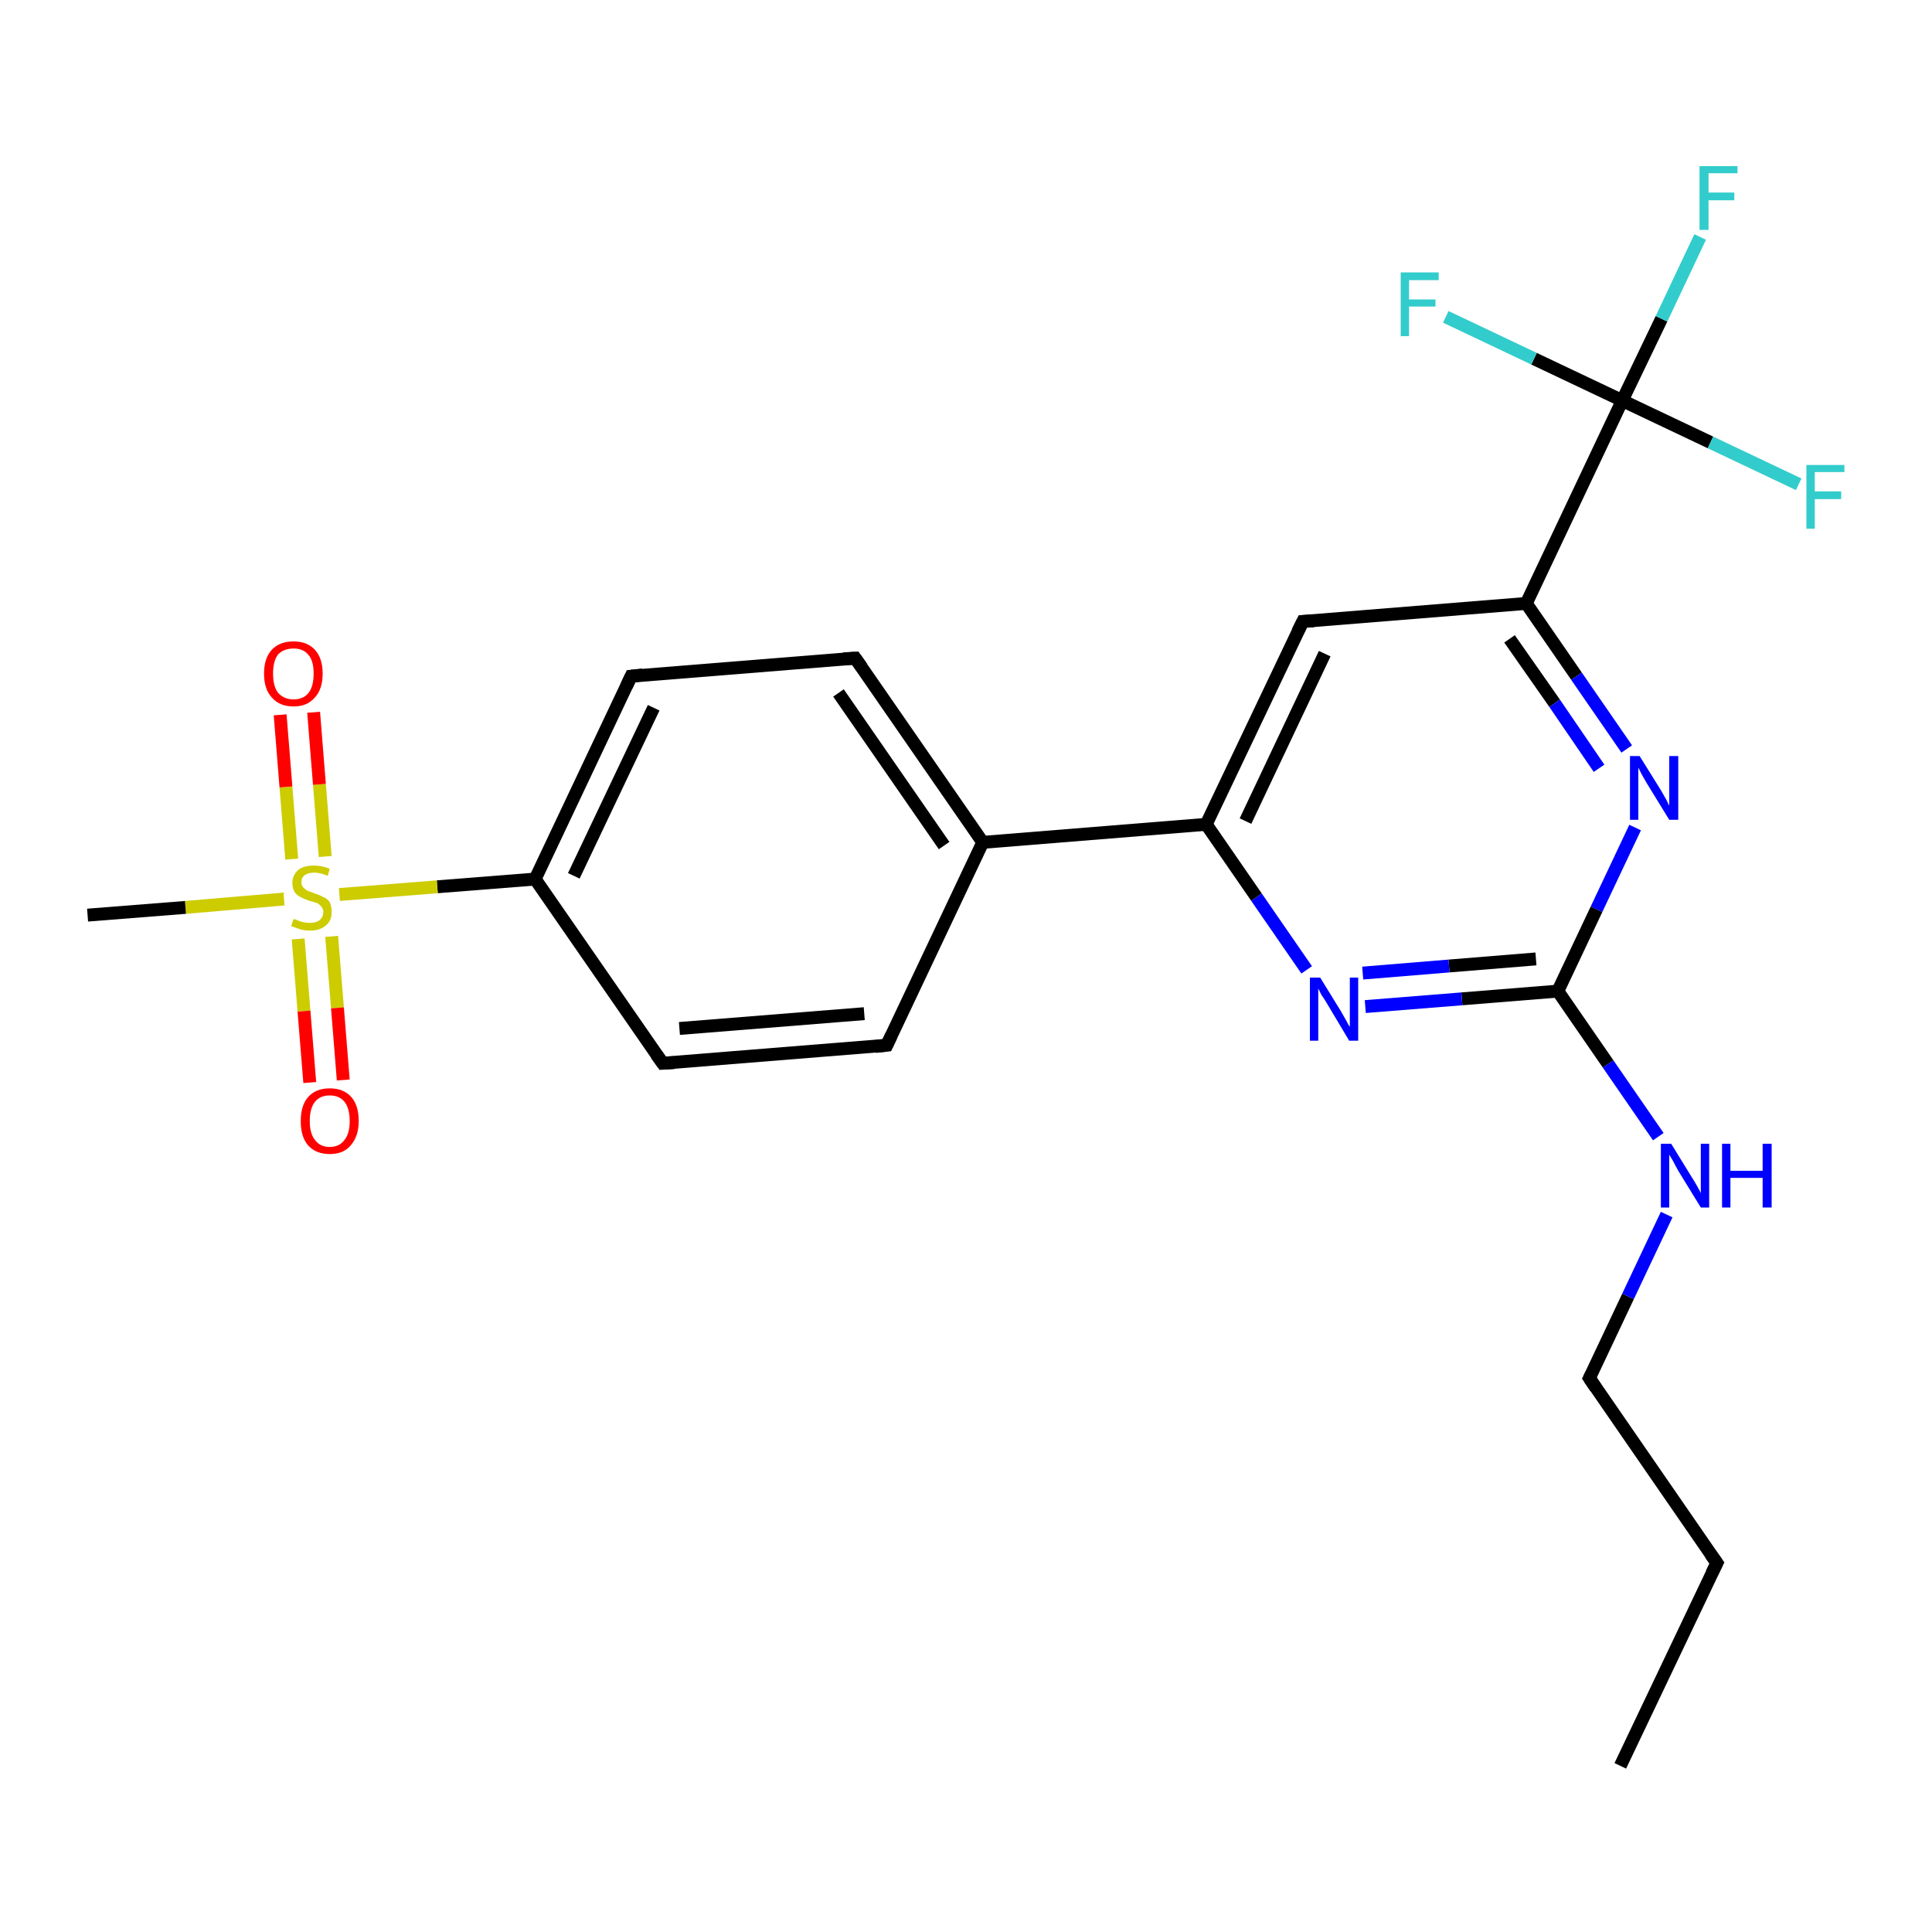 <?xml version='1.0' encoding='iso-8859-1'?>
<svg version='1.1' baseProfile='full'
              xmlns='http://www.w3.org/2000/svg'
                      xmlns:rdkit='http://www.rdkit.org/xml'
                      xmlns:xlink='http://www.w3.org/1999/xlink'
                  xml:space='preserve'
width='300px' height='300px' viewBox='0 0 300 300'>
<!-- END OF HEADER -->
<rect style='opacity:1.0;fill:#FFFFFF;stroke:none' width='300.0' height='300.0' x='0.0' y='0.0'> </rect>
<path class='bond-0 atom-0 atom-1' d='M 251.6,274.2 L 266.6,242.7' style='fill:none;fill-rule:evenodd;stroke:#000000;stroke-width:2.0px;stroke-linecap:butt;stroke-linejoin:miter;stroke-opacity:1' />
<path class='bond-1 atom-1 atom-2' d='M 266.6,242.7 L 246.8,214.0' style='fill:none;fill-rule:evenodd;stroke:#000000;stroke-width:2.0px;stroke-linecap:butt;stroke-linejoin:miter;stroke-opacity:1' />
<path class='bond-2 atom-2 atom-3' d='M 246.8,214.0 L 252.8,201.3' style='fill:none;fill-rule:evenodd;stroke:#000000;stroke-width:2.0px;stroke-linecap:butt;stroke-linejoin:miter;stroke-opacity:1' />
<path class='bond-2 atom-2 atom-3' d='M 252.8,201.3 L 258.8,188.6' style='fill:none;fill-rule:evenodd;stroke:#0000FF;stroke-width:2.0px;stroke-linecap:butt;stroke-linejoin:miter;stroke-opacity:1' />
<path class='bond-3 atom-3 atom-4' d='M 257.5,176.5 L 249.7,165.2' style='fill:none;fill-rule:evenodd;stroke:#0000FF;stroke-width:2.0px;stroke-linecap:butt;stroke-linejoin:miter;stroke-opacity:1' />
<path class='bond-3 atom-3 atom-4' d='M 249.7,165.2 L 241.9,153.9' style='fill:none;fill-rule:evenodd;stroke:#000000;stroke-width:2.0px;stroke-linecap:butt;stroke-linejoin:miter;stroke-opacity:1' />
<path class='bond-4 atom-4 atom-5' d='M 241.9,153.9 L 227.0,155.1' style='fill:none;fill-rule:evenodd;stroke:#000000;stroke-width:2.0px;stroke-linecap:butt;stroke-linejoin:miter;stroke-opacity:1' />
<path class='bond-4 atom-4 atom-5' d='M 227.0,155.1 L 212.0,156.3' style='fill:none;fill-rule:evenodd;stroke:#0000FF;stroke-width:2.0px;stroke-linecap:butt;stroke-linejoin:miter;stroke-opacity:1' />
<path class='bond-4 atom-4 atom-5' d='M 238.5,148.9 L 225.0,150.0' style='fill:none;fill-rule:evenodd;stroke:#000000;stroke-width:2.0px;stroke-linecap:butt;stroke-linejoin:miter;stroke-opacity:1' />
<path class='bond-4 atom-4 atom-5' d='M 225.0,150.0 L 211.6,151.1' style='fill:none;fill-rule:evenodd;stroke:#0000FF;stroke-width:2.0px;stroke-linecap:butt;stroke-linejoin:miter;stroke-opacity:1' />
<path class='bond-5 atom-5 atom-6' d='M 202.9,150.6 L 195.1,139.3' style='fill:none;fill-rule:evenodd;stroke:#0000FF;stroke-width:2.0px;stroke-linecap:butt;stroke-linejoin:miter;stroke-opacity:1' />
<path class='bond-5 atom-5 atom-6' d='M 195.1,139.3 L 187.3,128.0' style='fill:none;fill-rule:evenodd;stroke:#000000;stroke-width:2.0px;stroke-linecap:butt;stroke-linejoin:miter;stroke-opacity:1' />
<path class='bond-6 atom-6 atom-7' d='M 187.3,128.0 L 202.3,96.5' style='fill:none;fill-rule:evenodd;stroke:#000000;stroke-width:2.0px;stroke-linecap:butt;stroke-linejoin:miter;stroke-opacity:1' />
<path class='bond-6 atom-6 atom-7' d='M 193.4,127.5 L 205.7,101.5' style='fill:none;fill-rule:evenodd;stroke:#000000;stroke-width:2.0px;stroke-linecap:butt;stroke-linejoin:miter;stroke-opacity:1' />
<path class='bond-7 atom-7 atom-8' d='M 202.3,96.5 L 237.0,93.7' style='fill:none;fill-rule:evenodd;stroke:#000000;stroke-width:2.0px;stroke-linecap:butt;stroke-linejoin:miter;stroke-opacity:1' />
<path class='bond-8 atom-8 atom-9' d='M 237.0,93.7 L 244.8,105.0' style='fill:none;fill-rule:evenodd;stroke:#000000;stroke-width:2.0px;stroke-linecap:butt;stroke-linejoin:miter;stroke-opacity:1' />
<path class='bond-8 atom-8 atom-9' d='M 244.8,105.0 L 252.6,116.3' style='fill:none;fill-rule:evenodd;stroke:#0000FF;stroke-width:2.0px;stroke-linecap:butt;stroke-linejoin:miter;stroke-opacity:1' />
<path class='bond-8 atom-8 atom-9' d='M 234.4,99.2 L 241.4,109.2' style='fill:none;fill-rule:evenodd;stroke:#000000;stroke-width:2.0px;stroke-linecap:butt;stroke-linejoin:miter;stroke-opacity:1' />
<path class='bond-8 atom-8 atom-9' d='M 241.4,109.2 L 248.3,119.3' style='fill:none;fill-rule:evenodd;stroke:#0000FF;stroke-width:2.0px;stroke-linecap:butt;stroke-linejoin:miter;stroke-opacity:1' />
<path class='bond-9 atom-8 atom-10' d='M 237.0,93.7 L 251.9,62.2' style='fill:none;fill-rule:evenodd;stroke:#000000;stroke-width:2.0px;stroke-linecap:butt;stroke-linejoin:miter;stroke-opacity:1' />
<path class='bond-10 atom-10 atom-11' d='M 251.9,62.2 L 258.0,49.5' style='fill:none;fill-rule:evenodd;stroke:#000000;stroke-width:2.0px;stroke-linecap:butt;stroke-linejoin:miter;stroke-opacity:1' />
<path class='bond-10 atom-10 atom-11' d='M 258.0,49.5 L 264.0,36.8' style='fill:none;fill-rule:evenodd;stroke:#33CCCC;stroke-width:2.0px;stroke-linecap:butt;stroke-linejoin:miter;stroke-opacity:1' />
<path class='bond-11 atom-10 atom-12' d='M 251.9,62.2 L 265.6,68.7' style='fill:none;fill-rule:evenodd;stroke:#000000;stroke-width:2.0px;stroke-linecap:butt;stroke-linejoin:miter;stroke-opacity:1' />
<path class='bond-11 atom-10 atom-12' d='M 265.6,68.7 L 279.3,75.2' style='fill:none;fill-rule:evenodd;stroke:#33CCCC;stroke-width:2.0px;stroke-linecap:butt;stroke-linejoin:miter;stroke-opacity:1' />
<path class='bond-12 atom-10 atom-13' d='M 251.9,62.2 L 238.2,55.7' style='fill:none;fill-rule:evenodd;stroke:#000000;stroke-width:2.0px;stroke-linecap:butt;stroke-linejoin:miter;stroke-opacity:1' />
<path class='bond-12 atom-10 atom-13' d='M 238.2,55.7 L 224.5,49.2' style='fill:none;fill-rule:evenodd;stroke:#33CCCC;stroke-width:2.0px;stroke-linecap:butt;stroke-linejoin:miter;stroke-opacity:1' />
<path class='bond-13 atom-6 atom-14' d='M 187.3,128.0 L 152.6,130.8' style='fill:none;fill-rule:evenodd;stroke:#000000;stroke-width:2.0px;stroke-linecap:butt;stroke-linejoin:miter;stroke-opacity:1' />
<path class='bond-14 atom-14 atom-15' d='M 152.6,130.8 L 132.8,102.2' style='fill:none;fill-rule:evenodd;stroke:#000000;stroke-width:2.0px;stroke-linecap:butt;stroke-linejoin:miter;stroke-opacity:1' />
<path class='bond-14 atom-14 atom-15' d='M 146.6,131.3 L 130.2,107.6' style='fill:none;fill-rule:evenodd;stroke:#000000;stroke-width:2.0px;stroke-linecap:butt;stroke-linejoin:miter;stroke-opacity:1' />
<path class='bond-15 atom-15 atom-16' d='M 132.8,102.2 L 98.0,105.0' style='fill:none;fill-rule:evenodd;stroke:#000000;stroke-width:2.0px;stroke-linecap:butt;stroke-linejoin:miter;stroke-opacity:1' />
<path class='bond-16 atom-16 atom-17' d='M 98.0,105.0 L 83.1,136.5' style='fill:none;fill-rule:evenodd;stroke:#000000;stroke-width:2.0px;stroke-linecap:butt;stroke-linejoin:miter;stroke-opacity:1' />
<path class='bond-16 atom-16 atom-17' d='M 101.5,109.9 L 89.1,136.0' style='fill:none;fill-rule:evenodd;stroke:#000000;stroke-width:2.0px;stroke-linecap:butt;stroke-linejoin:miter;stroke-opacity:1' />
<path class='bond-17 atom-17 atom-18' d='M 83.1,136.5 L 102.9,165.1' style='fill:none;fill-rule:evenodd;stroke:#000000;stroke-width:2.0px;stroke-linecap:butt;stroke-linejoin:miter;stroke-opacity:1' />
<path class='bond-18 atom-18 atom-19' d='M 102.9,165.1 L 137.7,162.3' style='fill:none;fill-rule:evenodd;stroke:#000000;stroke-width:2.0px;stroke-linecap:butt;stroke-linejoin:miter;stroke-opacity:1' />
<path class='bond-18 atom-18 atom-19' d='M 105.5,159.7 L 134.2,157.4' style='fill:none;fill-rule:evenodd;stroke:#000000;stroke-width:2.0px;stroke-linecap:butt;stroke-linejoin:miter;stroke-opacity:1' />
<path class='bond-19 atom-17 atom-20' d='M 83.1,136.5 L 67.9,137.7' style='fill:none;fill-rule:evenodd;stroke:#000000;stroke-width:2.0px;stroke-linecap:butt;stroke-linejoin:miter;stroke-opacity:1' />
<path class='bond-19 atom-17 atom-20' d='M 67.9,137.7 L 52.7,138.9' style='fill:none;fill-rule:evenodd;stroke:#CCCC00;stroke-width:2.0px;stroke-linecap:butt;stroke-linejoin:miter;stroke-opacity:1' />
<path class='bond-20 atom-20 atom-21' d='M 44.1,139.6 L 28.8,140.9' style='fill:none;fill-rule:evenodd;stroke:#CCCC00;stroke-width:2.0px;stroke-linecap:butt;stroke-linejoin:miter;stroke-opacity:1' />
<path class='bond-20 atom-20 atom-21' d='M 28.8,140.9 L 13.6,142.1' style='fill:none;fill-rule:evenodd;stroke:#000000;stroke-width:2.0px;stroke-linecap:butt;stroke-linejoin:miter;stroke-opacity:1' />
<path class='bond-21 atom-20 atom-22' d='M 46.3,145.8 L 47.2,157.0' style='fill:none;fill-rule:evenodd;stroke:#CCCC00;stroke-width:2.0px;stroke-linecap:butt;stroke-linejoin:miter;stroke-opacity:1' />
<path class='bond-21 atom-20 atom-22' d='M 47.2,157.0 L 48.1,168.1' style='fill:none;fill-rule:evenodd;stroke:#FF0000;stroke-width:2.0px;stroke-linecap:butt;stroke-linejoin:miter;stroke-opacity:1' />
<path class='bond-21 atom-20 atom-22' d='M 51.5,145.4 L 52.4,156.5' style='fill:none;fill-rule:evenodd;stroke:#CCCC00;stroke-width:2.0px;stroke-linecap:butt;stroke-linejoin:miter;stroke-opacity:1' />
<path class='bond-21 atom-20 atom-22' d='M 52.4,156.5 L 53.3,167.7' style='fill:none;fill-rule:evenodd;stroke:#FF0000;stroke-width:2.0px;stroke-linecap:butt;stroke-linejoin:miter;stroke-opacity:1' />
<path class='bond-22 atom-20 atom-23' d='M 50.5,133.0 L 49.6,121.8' style='fill:none;fill-rule:evenodd;stroke:#CCCC00;stroke-width:2.0px;stroke-linecap:butt;stroke-linejoin:miter;stroke-opacity:1' />
<path class='bond-22 atom-20 atom-23' d='M 49.6,121.8 L 48.7,110.6' style='fill:none;fill-rule:evenodd;stroke:#FF0000;stroke-width:2.0px;stroke-linecap:butt;stroke-linejoin:miter;stroke-opacity:1' />
<path class='bond-22 atom-20 atom-23' d='M 45.3,133.4 L 44.4,122.2' style='fill:none;fill-rule:evenodd;stroke:#CCCC00;stroke-width:2.0px;stroke-linecap:butt;stroke-linejoin:miter;stroke-opacity:1' />
<path class='bond-22 atom-20 atom-23' d='M 44.4,122.2 L 43.5,111.0' style='fill:none;fill-rule:evenodd;stroke:#FF0000;stroke-width:2.0px;stroke-linecap:butt;stroke-linejoin:miter;stroke-opacity:1' />
<path class='bond-23 atom-9 atom-4' d='M 253.9,128.5 L 247.9,141.2' style='fill:none;fill-rule:evenodd;stroke:#0000FF;stroke-width:2.0px;stroke-linecap:butt;stroke-linejoin:miter;stroke-opacity:1' />
<path class='bond-23 atom-9 atom-4' d='M 247.9,141.2 L 241.9,153.9' style='fill:none;fill-rule:evenodd;stroke:#000000;stroke-width:2.0px;stroke-linecap:butt;stroke-linejoin:miter;stroke-opacity:1' />
<path class='bond-24 atom-19 atom-14' d='M 137.7,162.3 L 152.6,130.8' style='fill:none;fill-rule:evenodd;stroke:#000000;stroke-width:2.0px;stroke-linecap:butt;stroke-linejoin:miter;stroke-opacity:1' />
<path d='M 265.8,244.3 L 266.6,242.7 L 265.6,241.3' style='fill:none;stroke:#000000;stroke-width:2.0px;stroke-linecap:butt;stroke-linejoin:miter;stroke-opacity:1;' />
<path d='M 247.8,215.5 L 246.8,214.0 L 247.1,213.4' style='fill:none;stroke:#000000;stroke-width:2.0px;stroke-linecap:butt;stroke-linejoin:miter;stroke-opacity:1;' />
<path d='M 201.5,98.1 L 202.3,96.5 L 204.0,96.4' style='fill:none;stroke:#000000;stroke-width:2.0px;stroke-linecap:butt;stroke-linejoin:miter;stroke-opacity:1;' />
<path d='M 133.8,103.6 L 132.8,102.2 L 131.0,102.3' style='fill:none;stroke:#000000;stroke-width:2.0px;stroke-linecap:butt;stroke-linejoin:miter;stroke-opacity:1;' />
<path d='M 99.8,104.8 L 98.0,105.0 L 97.3,106.5' style='fill:none;stroke:#000000;stroke-width:2.0px;stroke-linecap:butt;stroke-linejoin:miter;stroke-opacity:1;' />
<path d='M 101.9,163.7 L 102.9,165.1 L 104.7,165.0' style='fill:none;stroke:#000000;stroke-width:2.0px;stroke-linecap:butt;stroke-linejoin:miter;stroke-opacity:1;' />
<path d='M 135.9,162.5 L 137.7,162.3 L 138.4,160.8' style='fill:none;stroke:#000000;stroke-width:2.0px;stroke-linecap:butt;stroke-linejoin:miter;stroke-opacity:1;' />
<path class='atom-3' d='M 259.5 177.6
L 262.7 182.8
Q 263.1 183.4, 263.6 184.3
Q 264.1 185.2, 264.1 185.3
L 264.1 177.6
L 265.4 177.6
L 265.4 187.5
L 264.1 187.5
L 260.6 181.8
Q 260.2 181.1, 259.8 180.3
Q 259.4 179.6, 259.2 179.3
L 259.2 187.5
L 257.9 187.5
L 257.9 177.6
L 259.5 177.6
' fill='#0000FF'/>
<path class='atom-3' d='M 267.4 177.6
L 268.7 177.6
L 268.7 181.8
L 273.7 181.8
L 273.7 177.6
L 275.1 177.6
L 275.1 187.5
L 273.7 187.5
L 273.7 182.9
L 268.7 182.9
L 268.7 187.5
L 267.4 187.5
L 267.4 177.6
' fill='#0000FF'/>
<path class='atom-5' d='M 205.0 151.8
L 208.2 157.0
Q 208.5 157.5, 209.0 158.4
Q 209.5 159.4, 209.6 159.4
L 209.6 151.8
L 210.9 151.8
L 210.9 161.6
L 209.5 161.6
L 206.1 155.9
Q 205.7 155.2, 205.2 154.5
Q 204.8 153.7, 204.7 153.5
L 204.7 161.6
L 203.4 161.6
L 203.4 151.8
L 205.0 151.8
' fill='#0000FF'/>
<path class='atom-9' d='M 254.6 117.4
L 257.9 122.7
Q 258.2 123.2, 258.7 124.1
Q 259.2 125.1, 259.2 125.1
L 259.2 117.4
L 260.6 117.4
L 260.6 127.3
L 259.2 127.3
L 255.7 121.6
Q 255.3 120.9, 254.9 120.2
Q 254.5 119.4, 254.4 119.2
L 254.4 127.3
L 253.1 127.3
L 253.1 117.4
L 254.6 117.4
' fill='#0000FF'/>
<path class='atom-11' d='M 263.9 25.8
L 269.8 25.8
L 269.8 26.9
L 265.3 26.9
L 265.3 29.9
L 269.3 29.9
L 269.3 31.1
L 265.3 31.1
L 265.3 35.7
L 263.9 35.7
L 263.9 25.8
' fill='#33CCCC'/>
<path class='atom-12' d='M 280.5 72.2
L 286.4 72.2
L 286.4 73.3
L 281.8 73.3
L 281.8 76.3
L 285.9 76.3
L 285.9 77.5
L 281.8 77.5
L 281.8 82.1
L 280.5 82.1
L 280.5 72.2
' fill='#33CCCC'/>
<path class='atom-13' d='M 217.5 42.3
L 223.4 42.3
L 223.4 43.5
L 218.8 43.5
L 218.8 46.5
L 222.9 46.5
L 222.9 47.6
L 218.8 47.6
L 218.8 52.2
L 217.5 52.2
L 217.5 42.3
' fill='#33CCCC'/>
<path class='atom-20' d='M 45.6 142.7
Q 45.7 142.7, 46.2 142.9
Q 46.6 143.1, 47.1 143.2
Q 47.6 143.3, 48.1 143.3
Q 49.1 143.3, 49.6 142.9
Q 50.2 142.4, 50.2 141.6
Q 50.2 141.1, 49.9 140.8
Q 49.6 140.4, 49.2 140.2
Q 48.8 140.1, 48.1 139.9
Q 47.2 139.6, 46.7 139.3
Q 46.2 139.1, 45.8 138.6
Q 45.4 138.0, 45.4 137.1
Q 45.4 135.9, 46.3 135.1
Q 47.1 134.4, 48.8 134.4
Q 49.9 134.4, 51.2 134.9
L 50.9 136.0
Q 49.7 135.5, 48.8 135.5
Q 47.9 135.5, 47.3 135.9
Q 46.8 136.3, 46.8 137.0
Q 46.8 137.5, 47.1 137.8
Q 47.4 138.1, 47.7 138.3
Q 48.2 138.5, 48.8 138.7
Q 49.7 139.0, 50.2 139.3
Q 50.8 139.5, 51.2 140.1
Q 51.5 140.7, 51.5 141.6
Q 51.5 143.0, 50.6 143.7
Q 49.7 144.5, 48.2 144.5
Q 47.3 144.5, 46.6 144.3
Q 46.0 144.1, 45.2 143.8
L 45.6 142.7
' fill='#CCCC00'/>
<path class='atom-22' d='M 46.7 174.1
Q 46.7 171.7, 47.8 170.4
Q 49.0 169.0, 51.2 169.0
Q 53.4 169.0, 54.6 170.4
Q 55.7 171.7, 55.7 174.1
Q 55.7 176.4, 54.5 177.8
Q 53.4 179.2, 51.2 179.2
Q 49.0 179.2, 47.8 177.8
Q 46.7 176.5, 46.7 174.1
M 51.2 178.1
Q 52.7 178.1, 53.5 177.0
Q 54.3 176.0, 54.3 174.1
Q 54.3 172.1, 53.5 171.1
Q 52.7 170.1, 51.2 170.1
Q 49.7 170.1, 48.9 171.1
Q 48.1 172.1, 48.1 174.1
Q 48.1 176.0, 48.9 177.0
Q 49.7 178.1, 51.2 178.1
' fill='#FF0000'/>
<path class='atom-23' d='M 41.0 104.6
Q 41.0 102.2, 42.2 100.9
Q 43.4 99.6, 45.6 99.6
Q 47.7 99.6, 48.9 100.9
Q 50.1 102.2, 50.1 104.6
Q 50.1 107.0, 48.9 108.3
Q 47.7 109.7, 45.6 109.7
Q 43.4 109.7, 42.2 108.3
Q 41.0 107.0, 41.0 104.6
M 45.6 108.6
Q 47.1 108.6, 47.9 107.6
Q 48.7 106.6, 48.7 104.6
Q 48.7 102.6, 47.9 101.7
Q 47.1 100.7, 45.6 100.7
Q 44.1 100.7, 43.2 101.6
Q 42.4 102.6, 42.4 104.6
Q 42.4 106.6, 43.2 107.6
Q 44.1 108.6, 45.6 108.6
' fill='#FF0000'/>
</svg>
